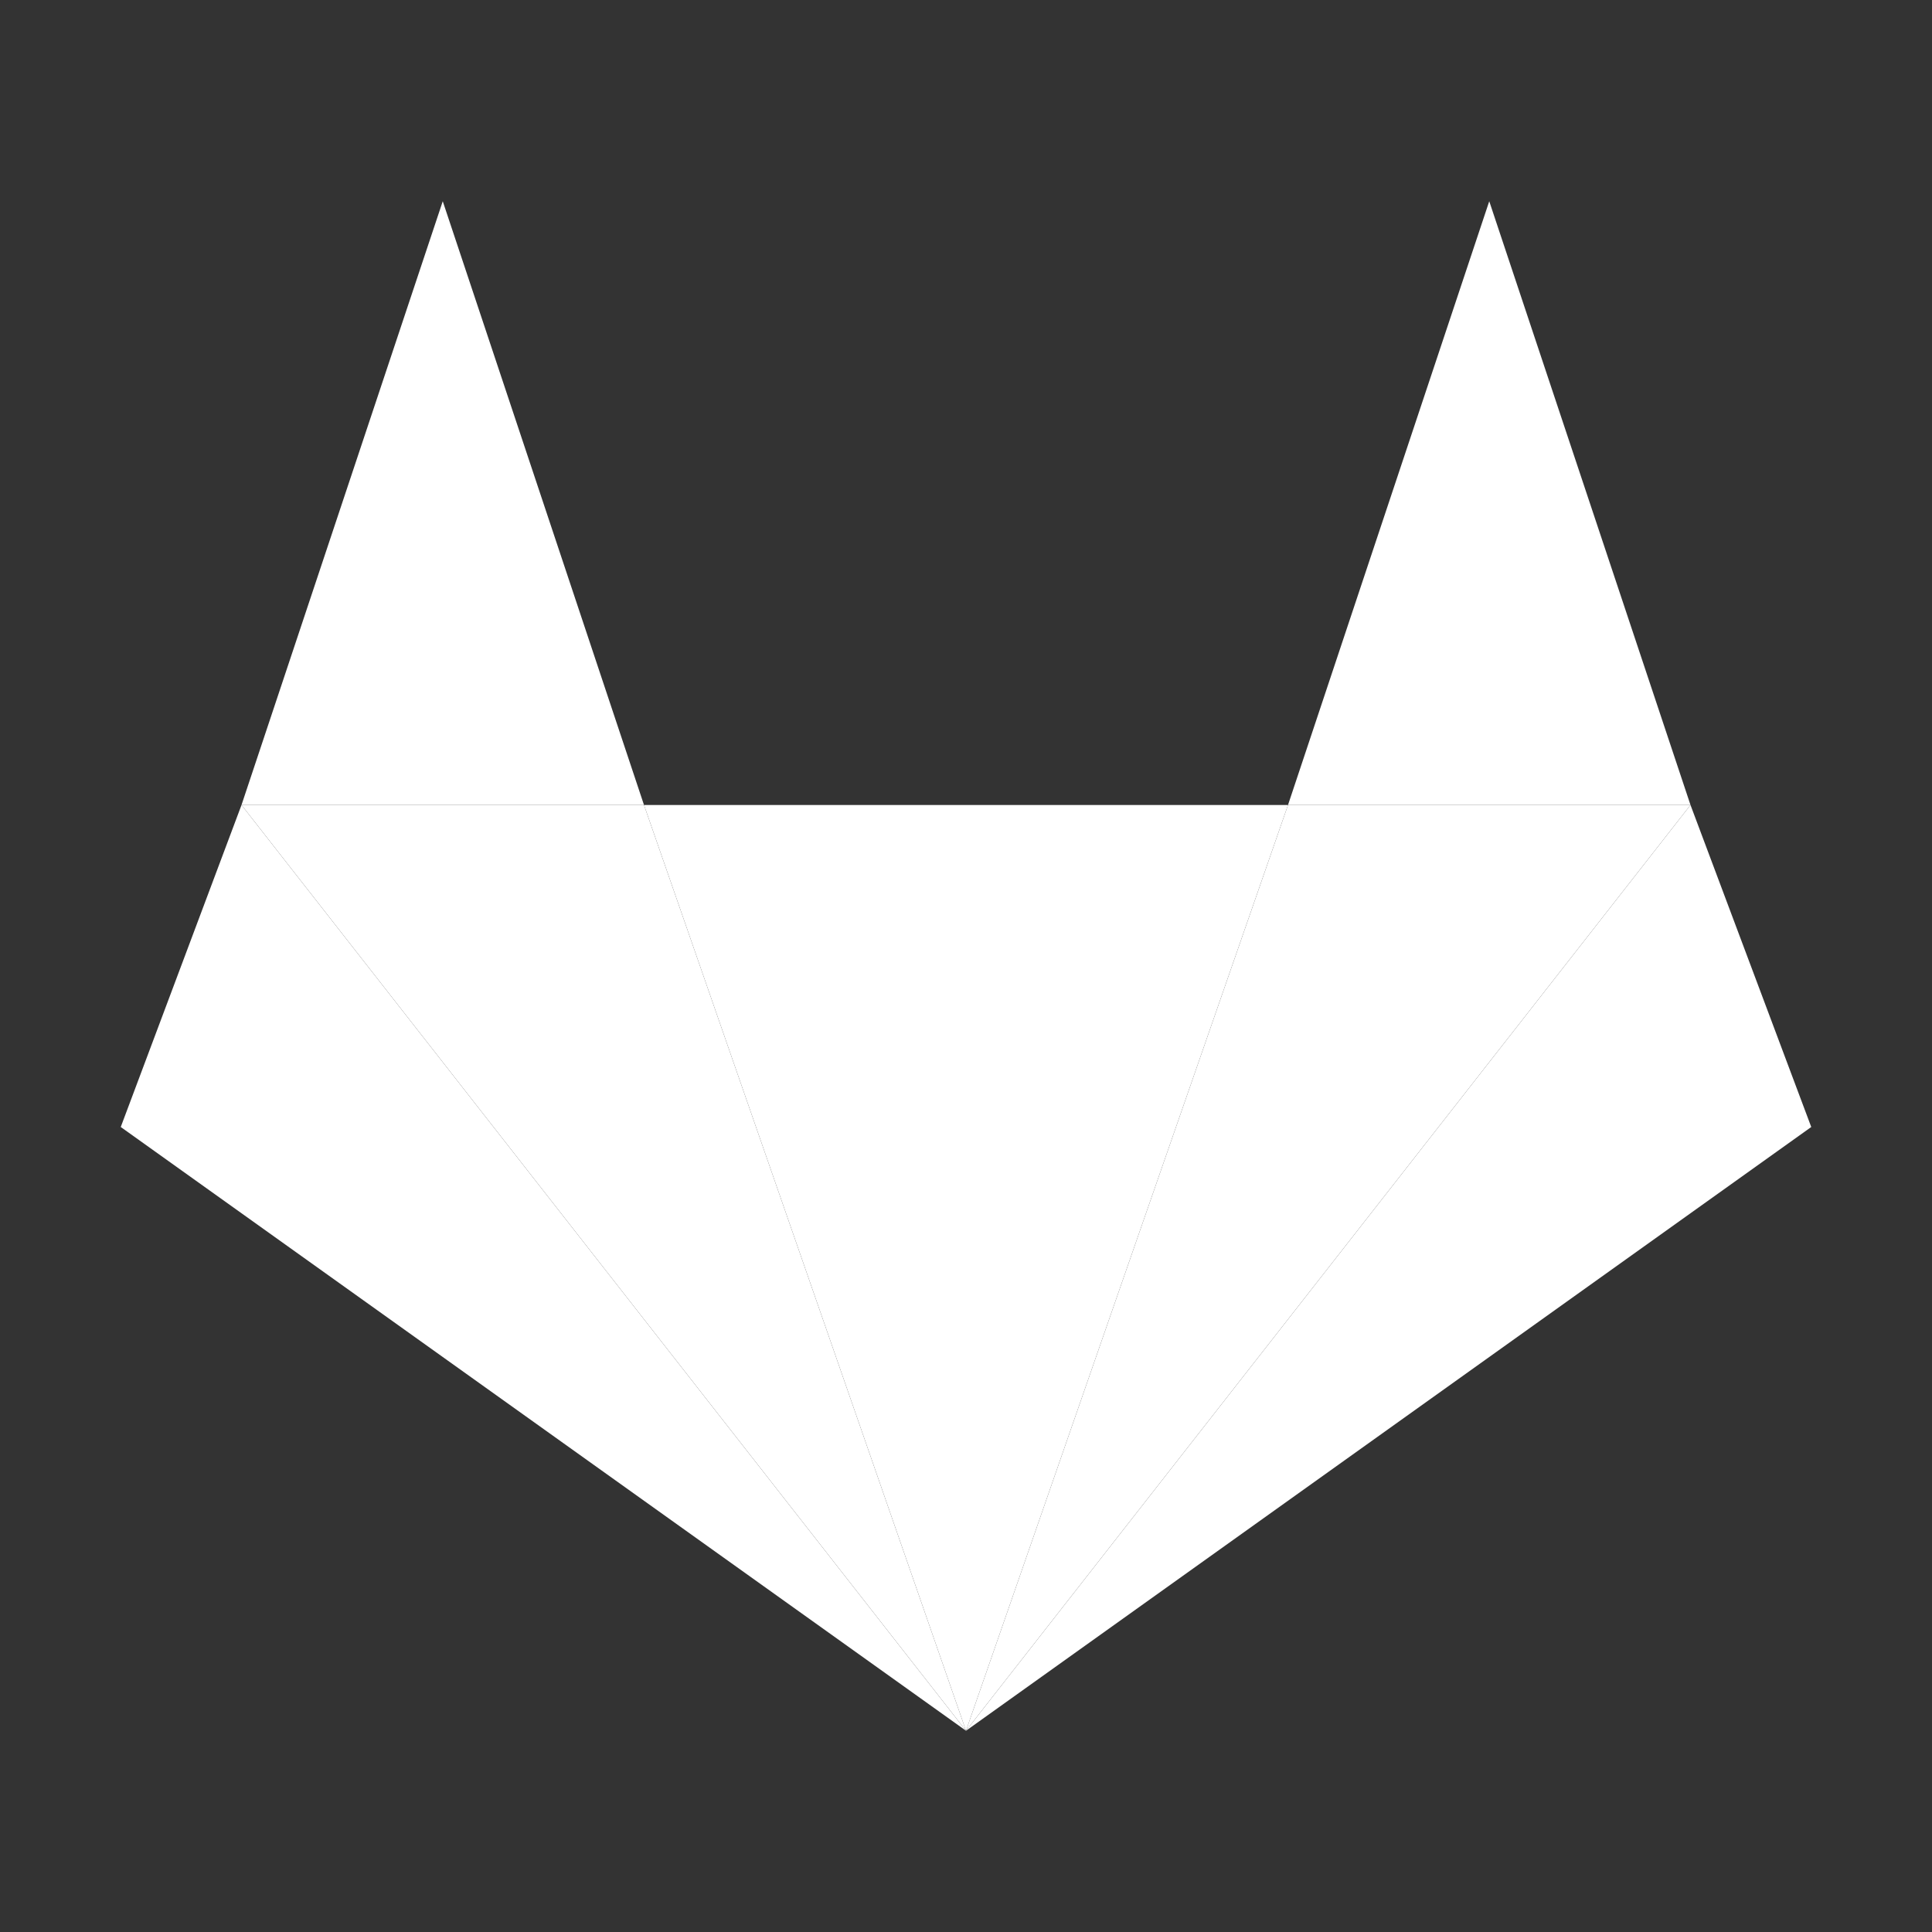 <svg xmlns="http://www.w3.org/2000/svg"  viewBox="0 0 48 48" width="96px" height="96px"><rect x="0" y="0" width="48" height="48" fill="#333333" stroke="none"/><path fill="#fff" d="M24 43L16 20 32 20z"/><path fill="#fff" d="M24 43L42 20 32 20z"/><path fill="#fff" d="M37 5L42 20 32 20z"/><path fill="#fff" d="M24 43L42 20 45 28z"/><path fill="#fff" d="M24 43L6 20 16 20z"/><path fill="#fff" d="M11 5L6 20 16 20z"/><path fill="#fff" d="M24 43L6 20 3 28z"/></svg>